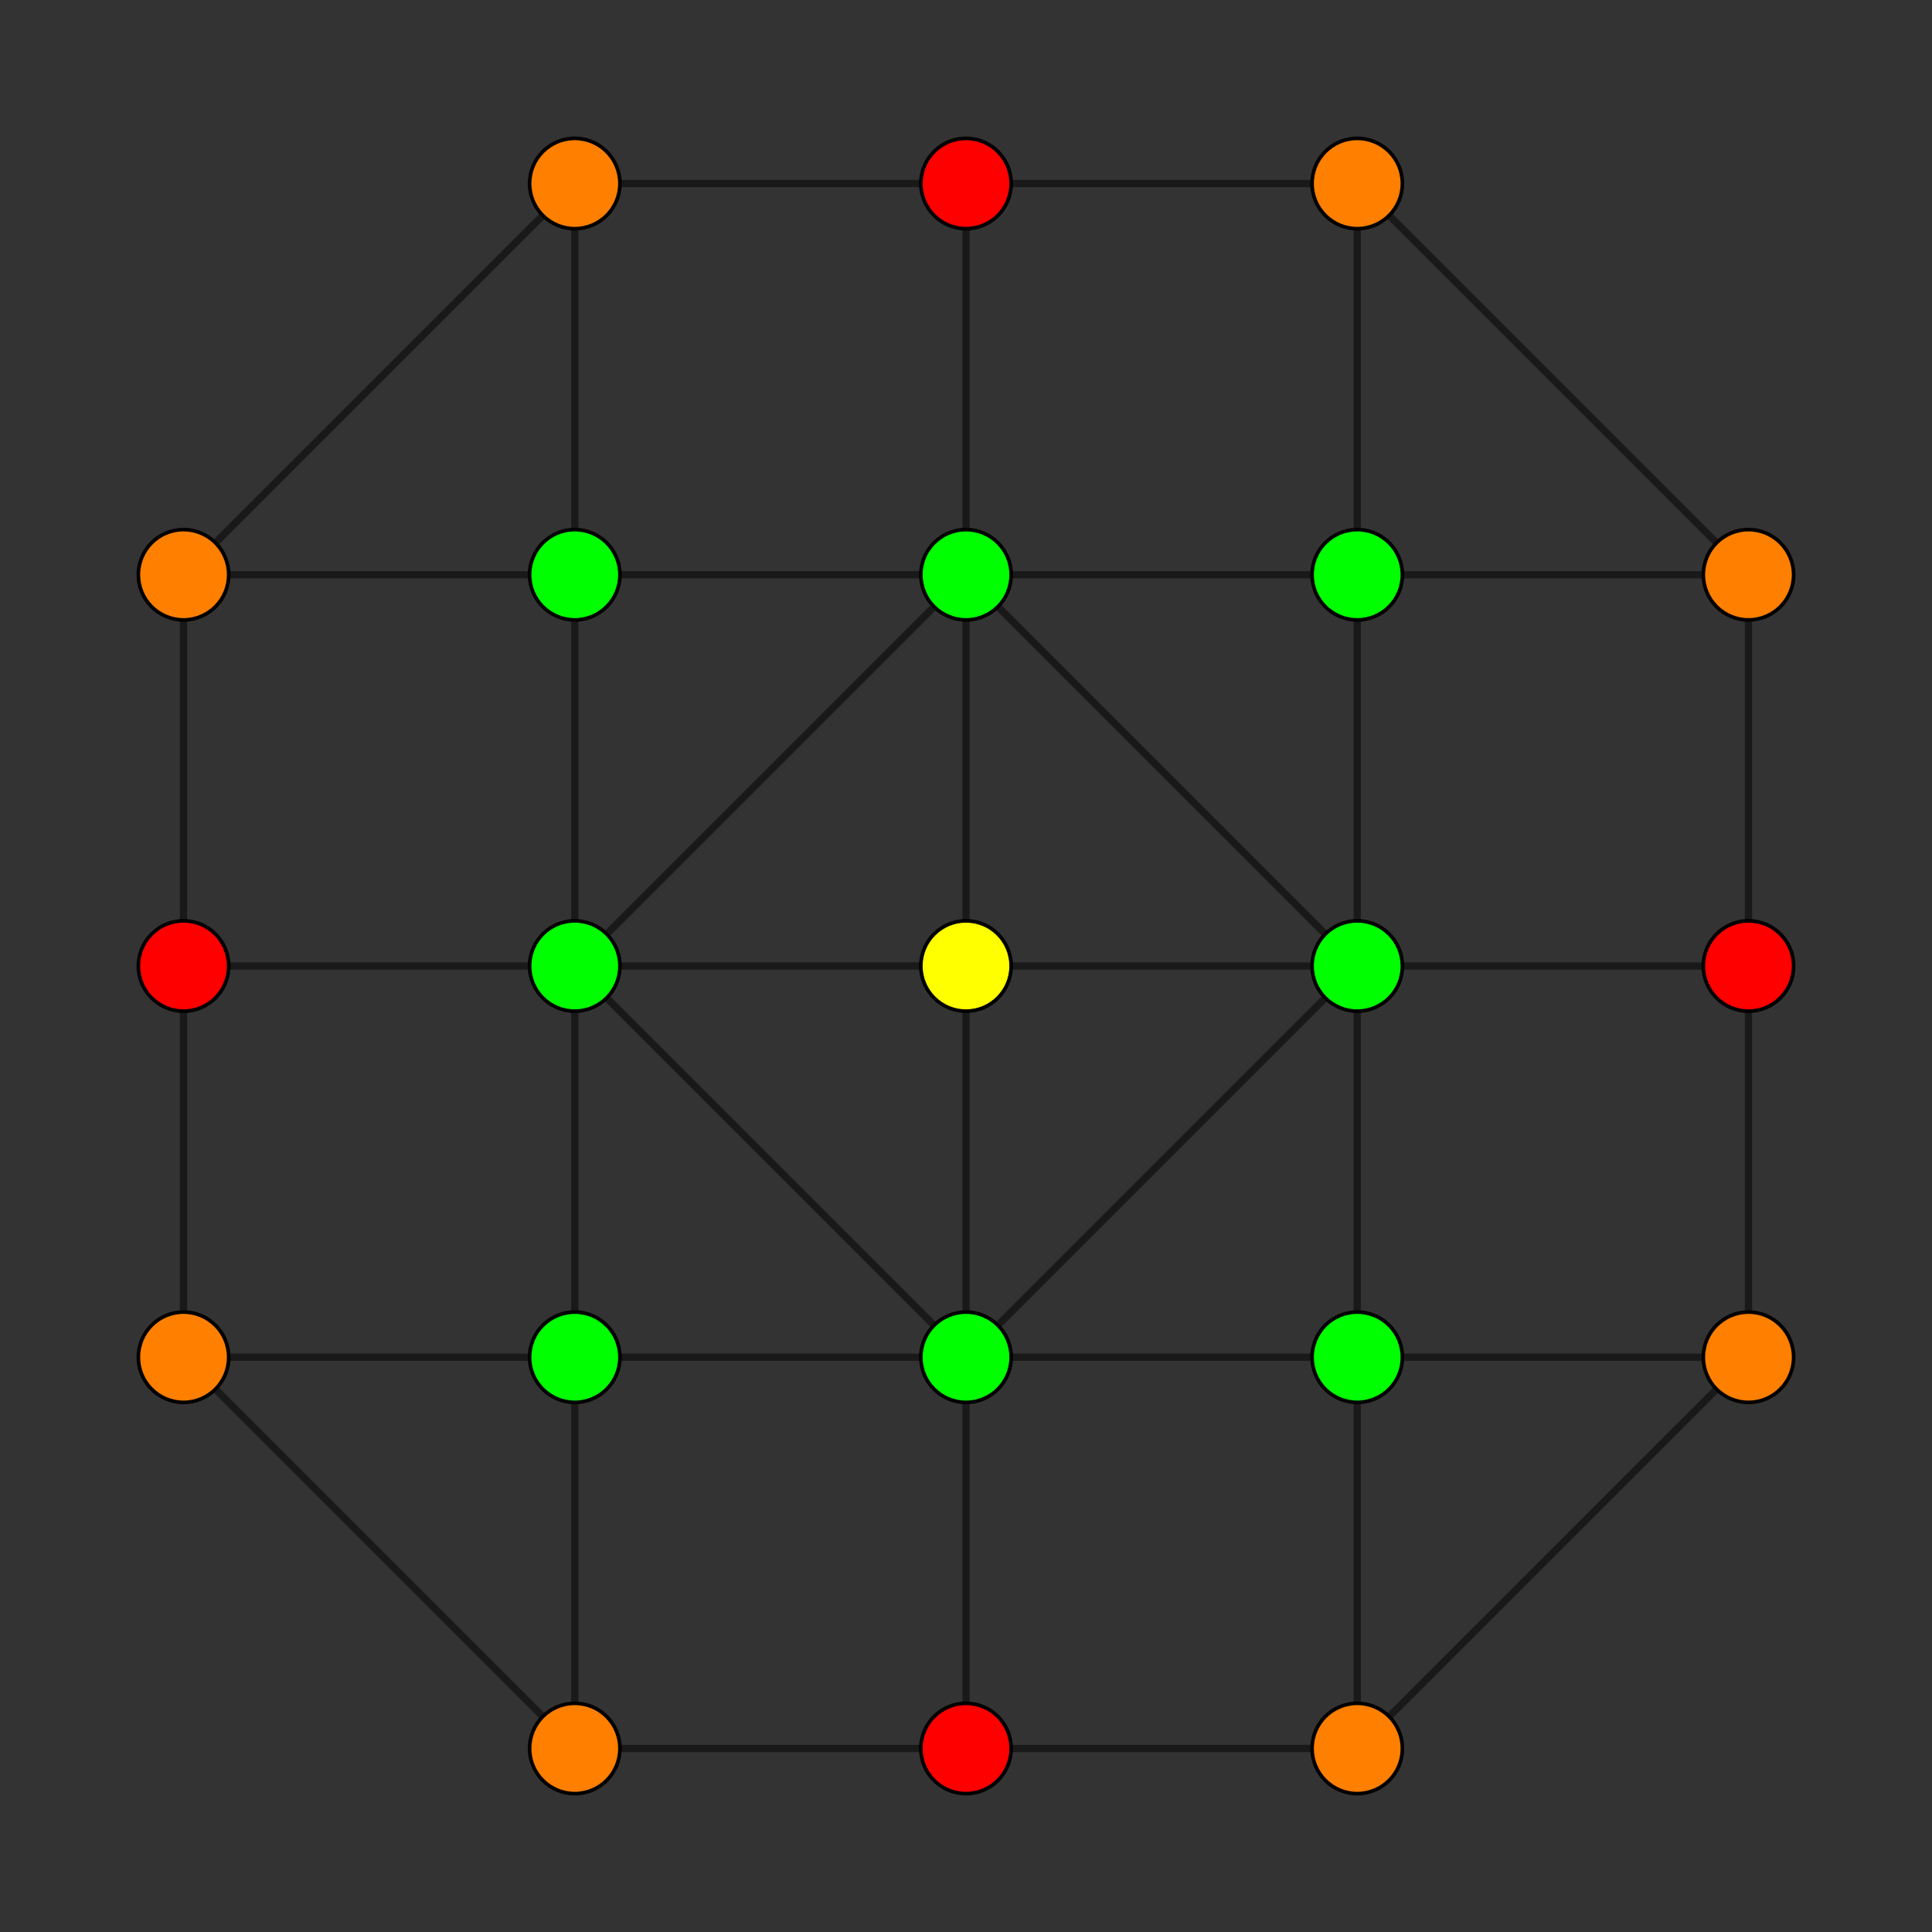 <?xml version="1.0" encoding="UTF-8" standalone="no"?>
<svg
xmlns="http://www.w3.org/2000/svg"
version="1.0"
width="1600" height="1600"
id="8-cube_t27_B2.svg">
<rect width="100%" height="100%" fill="#333333" stroke="none"/>
<g style="stroke:#000000;stroke-width:6.0;stroke-opacity:0.50;">
<line x1="1448.010" y1="1124.005" x2="1448.010" y2="1124.005"/>
<line x1="1448.010" y1="1124.005" x2="1448.010" y2="800.000"/>
<line x1="1448.010" y1="1124.005" x2="1124.005" y2="1448.010"/>
<line x1="1448.010" y1="1124.005" x2="1124.005" y2="1124.005"/>
<line x1="151.990" y1="1124.005" x2="151.990" y2="1124.005"/>
<line x1="151.990" y1="1124.005" x2="151.990" y2="800.000"/>
<line x1="151.990" y1="1124.005" x2="475.995" y2="1448.010"/>
<line x1="151.990" y1="1124.005" x2="475.995" y2="1124.005"/>
<line x1="1448.010" y1="475.995" x2="1448.010" y2="475.995"/>
<line x1="1448.010" y1="475.995" x2="1448.010" y2="800.000"/>
<line x1="1448.010" y1="475.995" x2="1124.005" y2="151.990"/>
<line x1="1448.010" y1="475.995" x2="1124.005" y2="475.995"/>
<line x1="151.990" y1="475.995" x2="151.990" y2="475.995"/>
<line x1="151.990" y1="475.995" x2="151.990" y2="800.000"/>
<line x1="151.990" y1="475.995" x2="475.995" y2="151.990"/>
<line x1="151.990" y1="475.995" x2="475.995" y2="475.995"/>
<line x1="1448.010" y1="800.000" x2="1448.010" y2="800.000"/>
<line x1="1448.010" y1="800.000" x2="1124.005" y2="800.000"/>
<line x1="151.990" y1="800.000" x2="151.990" y2="800.000"/>
<line x1="151.990" y1="800.000" x2="475.995" y2="800.000"/>
<line x1="1124.005" y1="1448.010" x2="1124.005" y2="1448.010"/>
<line x1="1124.005" y1="1448.010" x2="1124.005" y2="1124.005"/>
<line x1="1124.005" y1="1448.010" x2="800.000" y2="1448.010"/>
<line x1="475.995" y1="1448.010" x2="475.995" y2="1448.010"/>
<line x1="475.995" y1="1448.010" x2="475.995" y2="1124.005"/>
<line x1="475.995" y1="1448.010" x2="800.000" y2="1448.010"/>
<line x1="1124.005" y1="151.990" x2="1124.005" y2="151.990"/>
<line x1="1124.005" y1="151.990" x2="1124.005" y2="475.995"/>
<line x1="1124.005" y1="151.990" x2="800.000" y2="151.990"/>
<line x1="475.995" y1="151.990" x2="475.995" y2="151.990"/>
<line x1="475.995" y1="151.990" x2="475.995" y2="475.995"/>
<line x1="475.995" y1="151.990" x2="800.000" y2="151.990"/>
<line x1="1124.005" y1="1124.005" x2="1124.005" y2="1124.005"/>
<line x1="1124.005" y1="1124.005" x2="1124.005" y2="800.000"/>
<line x1="1124.005" y1="1124.005" x2="800.000" y2="1124.005"/>
<line x1="475.995" y1="1124.005" x2="475.995" y2="1124.005"/>
<line x1="475.995" y1="1124.005" x2="475.995" y2="800.000"/>
<line x1="475.995" y1="1124.005" x2="800.000" y2="1124.005"/>
<line x1="1124.005" y1="475.995" x2="1124.005" y2="475.995"/>
<line x1="1124.005" y1="475.995" x2="1124.005" y2="800.000"/>
<line x1="1124.005" y1="475.995" x2="800.000" y2="475.995"/>
<line x1="475.995" y1="475.995" x2="475.995" y2="475.995"/>
<line x1="475.995" y1="475.995" x2="475.995" y2="800.000"/>
<line x1="475.995" y1="475.995" x2="800.000" y2="475.995"/>
<line x1="1124.005" y1="800.000" x2="1124.005" y2="800.000"/>
<line x1="1124.005" y1="800.000" x2="800.000" y2="1124.005"/>
<line x1="1124.005" y1="800.000" x2="800.000" y2="475.995"/>
<line x1="1124.005" y1="800.000" x2="800.000" y2="800.000"/>
<line x1="475.995" y1="800.000" x2="475.995" y2="800.000"/>
<line x1="475.995" y1="800.000" x2="800.000" y2="1124.005"/>
<line x1="475.995" y1="800.000" x2="800.000" y2="475.995"/>
<line x1="475.995" y1="800.000" x2="800.000" y2="800.000"/>
<line x1="800.000" y1="1448.010" x2="800.000" y2="1448.010"/>
<line x1="800.000" y1="1448.010" x2="800.000" y2="1124.005"/>
<line x1="800.000" y1="151.990" x2="800.000" y2="151.990"/>
<line x1="800.000" y1="151.990" x2="800.000" y2="475.995"/>
<line x1="800.000" y1="1124.005" x2="800.000" y2="1124.005"/>
<line x1="800.000" y1="1124.005" x2="800.000" y2="800.000"/>
<line x1="800.000" y1="475.995" x2="800.000" y2="475.995"/>
<line x1="800.000" y1="475.995" x2="800.000" y2="800.000"/>
<line x1="800.000" y1="800.000" x2="800.000" y2="800.000"/>
</g>
<g style="stroke:#000000;stroke-width:3.0;fill:#ff0000">
<circle cx="1448.010" cy="800.000" r="37.4"/>
<circle cx="151.990" cy="800.000" r="37.4"/>
<circle cx="800.000" cy="1448.010" r="37.4"/>
<circle cx="800.000" cy="151.990" r="37.4"/>
</g>
<g style="stroke:#000000;stroke-width:3.0;fill:#ff7f00">
<circle cx="1448.010" cy="1124.005" r="37.4"/>
<circle cx="151.990" cy="1124.005" r="37.4"/>
<circle cx="1448.010" cy="475.995" r="37.4"/>
<circle cx="151.990" cy="475.995" r="37.4"/>
<circle cx="1124.005" cy="1448.010" r="37.4"/>
<circle cx="475.995" cy="1448.010" r="37.4"/>
<circle cx="1124.005" cy="151.990" r="37.4"/>
<circle cx="475.995" cy="151.990" r="37.4"/>
</g>
<g style="stroke:#000000;stroke-width:3.0;fill:#ffff00">
<circle cx="800.000" cy="800.000" r="37.4"/>
</g>
<g style="stroke:#000000;stroke-width:3.0;fill:#00ff00">
<circle cx="1124.005" cy="1124.005" r="37.4"/>
<circle cx="475.995" cy="1124.005" r="37.4"/>
<circle cx="1124.005" cy="475.995" r="37.4"/>
<circle cx="475.995" cy="475.995" r="37.4"/>
<circle cx="1124.005" cy="800.000" r="37.4"/>
<circle cx="475.995" cy="800.000" r="37.4"/>
<circle cx="800.000" cy="1124.005" r="37.4"/>
<circle cx="800.000" cy="475.995" r="37.4"/>
</g>
</svg>
